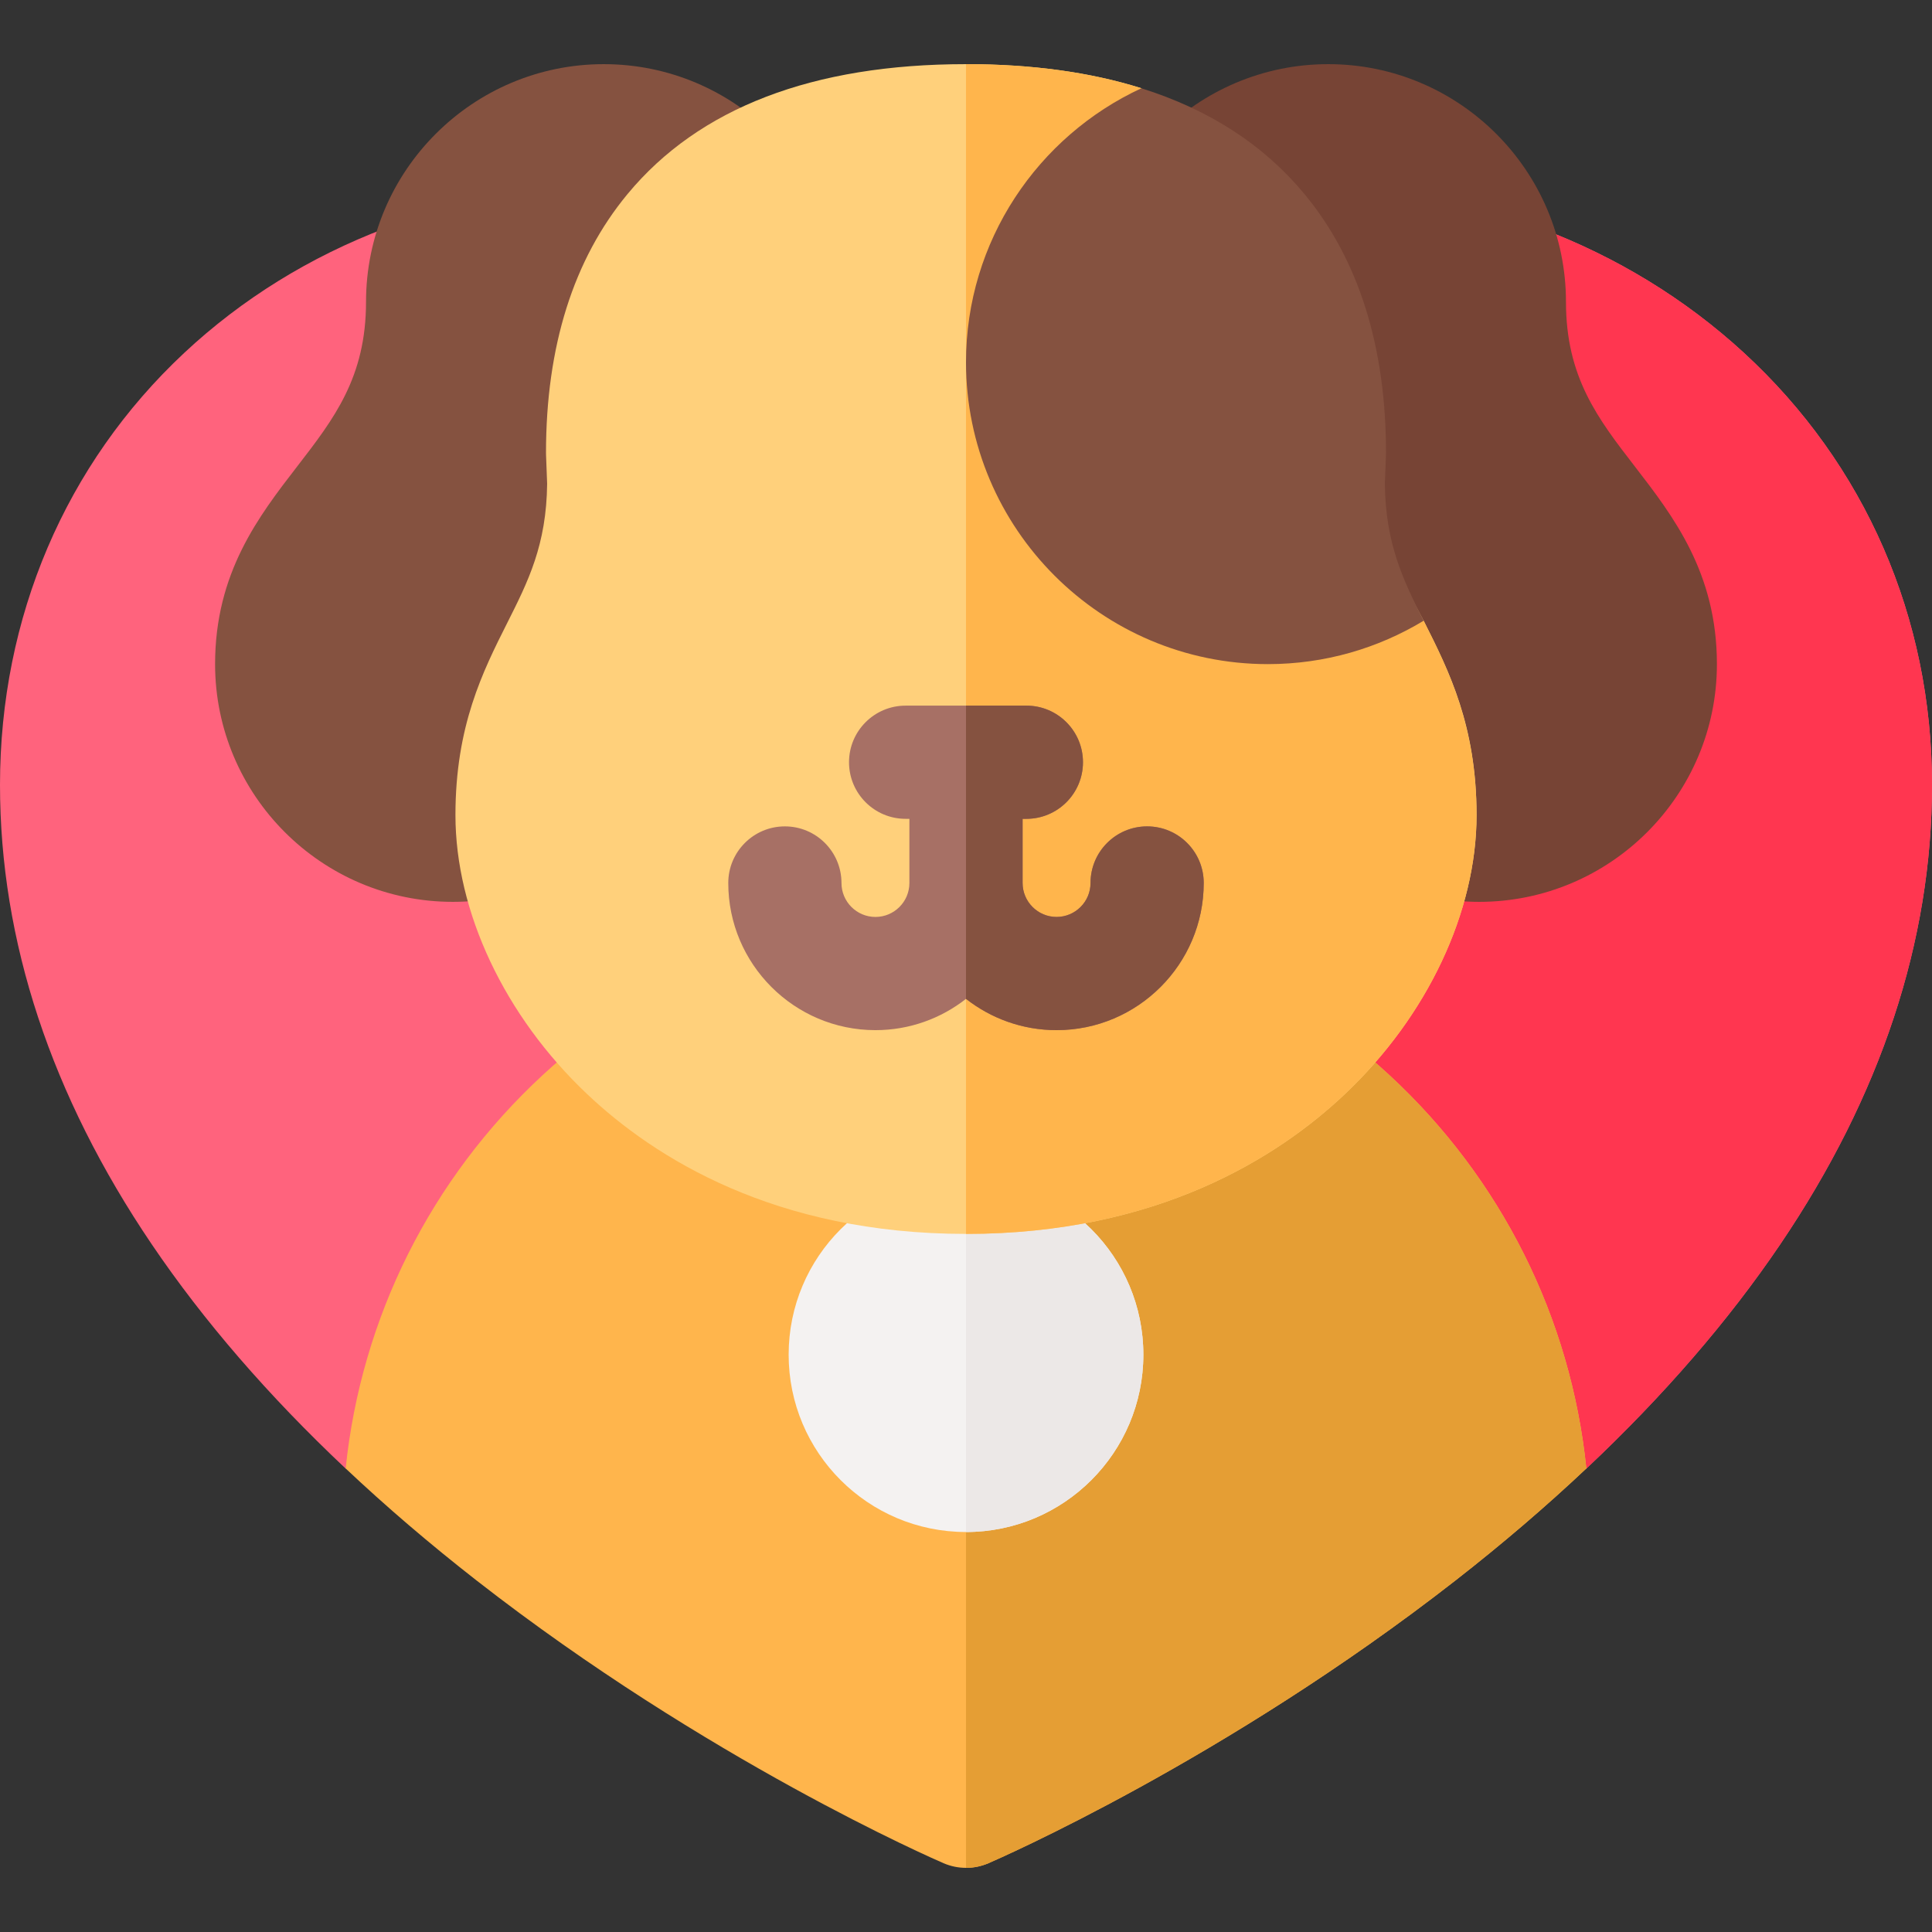 <svg id="Capa_1" enable-background="new 0 0 512 512" height="512" viewBox="0 0 512 512" width="512" xmlns="http://www.w3.org/2000/svg"><rect x="0" y="0" width="512" height="512" fill="#333333" stroke="none"/><g><g><path d="m462.13 93.475c-31.21-28.68-73.163-44.475-118.13-44.475-33.621 0-63.419 19.257-88.024 36.617-23.574-16.446-55.851-36.617-89.976-36.617-44.885 0-86.518 15.828-117.229 44.567-31.451 29.431-48.771 70.071-48.771 114.433 0 41.372 13.537 82.347 40.235 121.784 13.709 20.251 30.903 40.126 51.354 59.39h328.821c20.451-19.264 37.645-39.139 51.354-59.39 26.699-39.437 40.236-80.412 40.236-121.784 0-44.3-17.711-84.973-49.87-114.525z" fill="#ff637d"/></g><g><path d="m462.13 93.475c-31.21-28.68-73.163-44.475-118.13-44.475-33.61 0-63.399 19.244-88 36.6v303.574h164.41c20.451-19.264 37.645-39.139 51.354-59.39 26.699-39.437 40.236-80.412 40.236-121.784 0-44.3-17.711-84.973-49.87-114.525z" fill="#ff3650"/></g><g><path d="m420.398 389.16c-4.116-39.923-22.565-76.83-52.191-104.235-30.621-28.325-70.47-43.925-112.207-43.925s-81.586 15.6-112.206 43.925c-29.626 27.405-48.075 64.312-52.191 104.235 10.686 10.066 22.239 19.969 34.671 29.667 61.065 47.636 121.251 73.853 123.783 74.945 1.896.818 3.92 1.228 5.943 1.228s4.047-.409 5.943-1.228c2.532-1.093 62.718-27.31 123.783-74.945 12.433-9.698 23.986-19.6 34.672-29.667z" fill="#ffb54c"/></g><g><path d="m368.207 284.925c-30.621-28.325-70.47-43.925-112.207-43.925v254c2.023 0 4.047-.409 5.943-1.228 2.532-1.093 62.718-27.31 123.783-74.945 12.432-9.698 23.985-19.6 34.671-29.667-4.116-39.923-22.564-76.83-52.19-104.235z" fill="#e59e34"/></g><g><circle cx="256" cy="359" fill="#f4f2f1" r="47"/></g><g><path d="m256 312v94c25.916 0 47-21.084 47-47s-21.084-47-47-47z" fill="#ece8e7"/></g><g><path d="m433.239 123.605c-9.787-12.678-18.239-23.627-18.239-43.605 0-34.738-28.262-63-63-63s-63 28.262-63 63c0 1.98.392 3.941 1.154 5.77l38.926 93.422c1.668 33.26 29.252 59.808 62.92 59.808 34.738 0 63-28.262 63-63 0-24.205-11.561-39.182-21.761-52.395z" fill="#774435"/></g><g><path d="m160 17c-34.738 0-63 28.262-63 63 0 19.978-8.452 30.927-18.239 43.605-10.2 13.213-21.761 28.19-21.761 52.395 0 34.738 28.262 63 63 63 33.667 0 61.252-26.548 62.92-59.809l38.926-93.422c.762-1.828 1.154-3.789 1.154-5.769 0-34.738-28.262-63-63-63z" fill="#855240"/></g><g><path d="m377.596 165.121c-.105-.208-.209-.415-.313-.622l-74.806-141.116c-13.526-4.247-29.041-6.383-46.477-6.383-40.606 0-70.787 11.585-89.705 34.434-14.332 17.308-21.598 40.378-21.598 68.566 0 .189.003.379.011.568l.29 7.645c-.186 16.225-5.012 25.815-10.593 36.908-6.425 12.77-13.707 27.242-13.707 50.879 0 25.623 13.024 53.247 34.841 73.895 17.884 16.927 49.833 37.105 100.461 37.105s82.577-20.178 100.462-37.105c21.816-20.647 34.841-48.271 34.841-73.895 0-23.637-7.282-38.109-13.707-50.879z" fill="#ffd07b"/></g><g><path d="m377.283 164.499c-.105-.208-40.19-11.535-40.294-11.742l-34.512-129.374c-13.526-4.247-29.041-6.383-46.477-6.383v310c50.628 0 82.577-20.178 100.462-37.105 21.816-20.647 34.841-48.271 34.841-73.895 0-23.637-7.595-38.732-14.02-51.501z" fill="#ffb54c"/></g><g><path d="m367.303 120c0-28.188-7.267-51.258-21.598-68.566-10.794-13.036-25.26-22.399-43.231-28.043-27.408 12.706-46.474 40.465-46.474 72.609 0 44.112 35.888 80 80 80 15.094 0 29.223-4.206 41.283-11.501-5.447-10.831-10.098-20.367-10.281-36.286l.29-7.645c.008-.189.011-.379.011-.568z" fill="#855240"/></g><g><path d="m304 219c-8.284 0-15 6.716-15 15 0 4.963-4.038 9-9 9s-9-4.037-9-9v-17h1c8.284 0 15-6.716 15-15s-6.716-15-15-15h-32c-8.284 0-15 6.716-15 15s6.716 15 15 15h1v17c0 4.963-4.038 9-9 9s-9-4.037-9-9c0-8.284-6.716-15-15-15s-15 6.716-15 15c0 21.505 17.495 39 39 39 9.047 0 17.376-3.104 24-8.293 6.624 5.189 14.953 8.293 24 8.293 21.505 0 39-17.495 39-39 0-8.284-6.716-15-15-15z" fill="#a77065"/></g><g><path d="m304 219c-8.284 0-15 6.716-15 15 0 4.963-4.038 9-9 9s-9-4.037-9-9v-17h1c8.284 0 15-6.716 15-15s-6.716-15-15-15h-16v77.707c6.624 5.189 14.953 8.293 24 8.293 21.505 0 39-17.495 39-39 0-8.284-6.716-15-15-15z" fill="#855240"/></g></g></svg>